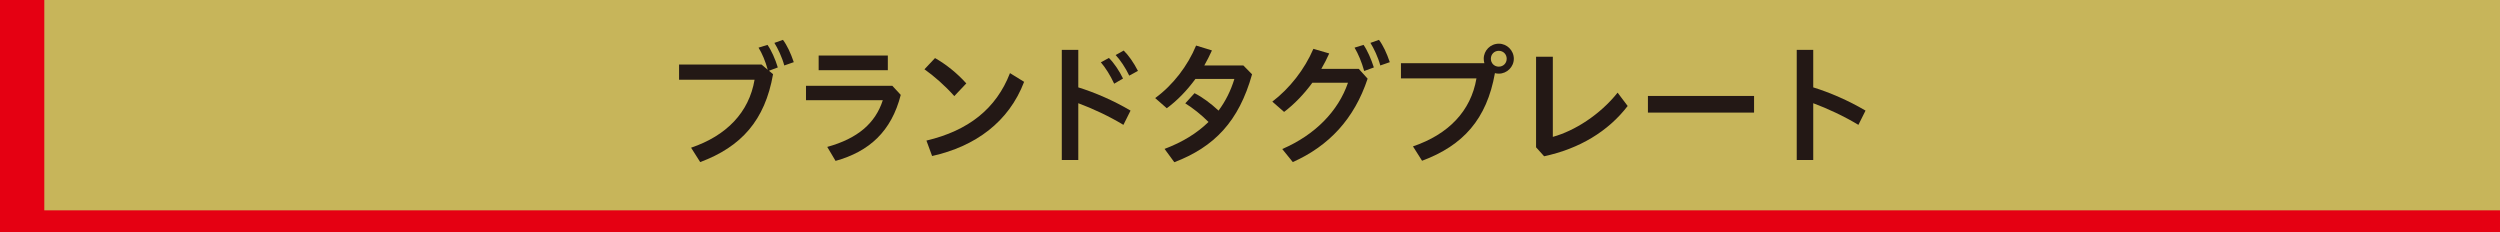 <?xml version="1.0" encoding="utf-8"?>
<!-- Generator: Adobe Illustrator 16.0.3, SVG Export Plug-In . SVG Version: 6.00 Build 0)  -->
<!DOCTYPE svg PUBLIC "-//W3C//DTD SVG 1.1//EN" "http://www.w3.org/Graphics/SVG/1.1/DTD/svg11.dtd">
<svg version="1.1" id="レイヤー_1" xmlns:x="http://ns.adobe.com/Extensibility/1.0/" xmlns:i="http://ns.adobe.com/AdobeIllustrator/10.0/" xmlns:graph="http://ns.adobe.com/Graphs/1.0/"
	 xmlns="http://www.w3.org/2000/svg" xmlns:xlink="http://www.w3.org/1999/xlink" x="0px" y="0px" width="500px" height="46.488px"
	 viewBox="0 0 500 46.488" enable-background="new 0 0 500 46.488" xml:space="preserve">
<g>
	<rect x="0.001" y="-0.464" fill="#C7B55A" width="499.998" height="46.952"/>
	<g>
		<path fill="#231815" d="M154.611,14.836c-1.61,9.238-6.364,14.52-14.572,17.58l-1.822-2.875
			c7.076-2.402,11.59-7.049,12.697-13.596h-15.1V12.91h16.501l1.24,1.055c-0.477-1.717-1.11-3.248-1.848-4.435l1.793-0.555
			c0.768,1.083,1.56,2.851,2.06,4.513l-1.769,0.662L154.611,14.836z M156.592,7.97c0.816,1.084,1.557,2.667,2.163,4.463
			l-1.899,0.661c-0.448-1.665-1.295-3.435-1.98-4.517L156.592,7.97z"/>
		<path fill="#231815" d="M180.151,18.978c-1.872,7.314-6.31,11.326-13.04,13.201l-1.662-2.797
			c6.124-1.689,9.634-4.752,11.113-9.346h-15.363v-2.879h17.263L180.151,18.978z M177.566,11.113v2.931h-13.834v-2.931H177.566z"/>
		<path fill="#231815" d="M187.003,11.614c2.19,1.241,4.384,2.985,6.258,5.069l-2.402,2.535c-1.851-2.088-4.092-4.041-5.967-5.359
			L187.003,11.614z M185.286,28.115c8.396-1.98,13.965-6.389,16.71-13.492l2.827,1.744c-3.063,8.025-9.742,12.91-18.402,14.836
			L185.286,28.115z"/>
		<path fill="#231815" d="M215.658,17.474c3.246,1.004,7.022,2.615,10.451,4.646l-1.426,2.852c-2.874-1.74-6.174-3.273-9.025-4.328
			v11.35h-3.3V9.979h3.3V17.474z M221.782,11.59c1.004,0.977,2.087,2.588,2.822,4.117l-1.767,1.031
			c-0.792-1.689-1.717-3.17-2.666-4.277L221.782,11.59z M224.738,10.109c0.977,0.953,1.978,2.379,2.852,4.068l-1.741,0.949
			c-0.74-1.559-1.821-3.17-2.72-4.119L224.738,10.109z"/>
		<path fill="#231815" d="M239.086,15.785c-1.717,2.352-3.671,4.355-5.728,5.863l-2.323-2.035c3.562-2.588,6.521-6.467,8.184-10.504
			l3.167,0.977c-0.474,1.027-0.977,2.057-1.528,3.009h7.813l1.741,1.769c-2.639,9.424-7.553,14.52-15.548,17.58l-1.953-2.666
			c3.591-1.348,6.491-3.143,8.79-5.385c-1.48-1.479-3.112-2.771-4.646-3.725l1.85-2.031c1.529,0.768,3.245,2.031,4.805,3.484
			c1.396-1.875,2.451-3.984,3.167-6.336H239.086z"/>
		<path fill="#231815" d="M271.76,13.78l1.765,1.954c-2.663,8.025-7.704,13.436-14.966,16.682l-2.111-2.611
			c6.57-2.824,11.217-7.604,13.146-13.252h-7.128c-1.662,2.27-3.592,4.277-5.648,5.832l-2.354-2.059
			c3.488-2.666,6.442-6.439,8.214-10.559l3.167,0.925c-0.474,1.056-1.001,2.083-1.583,3.088H271.76z M272.706,8.975
			c0.765,1.083,1.534,2.851,2.063,4.513l-1.93,0.713c-0.503-1.795-1.188-3.43-1.929-4.671L272.706,8.975z M275.794,7.97
			c0.818,1.084,1.559,2.667,2.165,4.463l-1.898,0.661c-0.449-1.665-1.292-3.435-1.978-4.517L275.794,7.97z"/>
		<path fill="#231815" d="M296.875,12.645c-0.079-0.291-0.128-0.583-0.128-0.897c0-1.662,1.341-3.01,3.033-3.01
			c1.608,0,2.985,1.348,2.985,3.01c0,1.635-1.377,2.98-2.985,2.98c-0.291,0-0.552-0.023-0.794-0.105
			c-1.633,9.215-6.358,14.469-14.572,17.529l-1.82-2.875c7.074-2.402,11.588-7.049,12.697-13.596h-15.1v-3.036H296.875z
			 M298.173,11.748c0,0.897,0.686,1.583,1.583,1.583c0.898,0,1.584-0.686,1.584-1.583c0-0.898-0.686-1.584-1.584-1.584
			C298.858,10.164,298.173,10.849,298.173,11.748z"/>
		<path fill="#231815" d="M310.566,11.35v16.024c4.326-1.189,9.422-4.408,12.958-8.842l2.009,2.666
			c-3.883,5.068-9.664,8.551-16.707,10.055l-1.614-1.793V11.35H310.566z"/>
		<path fill="#231815" d="M350.812,19.191v3.328h-21.227v-3.328H350.812z"/>
		<path fill="#231815" d="M362.647,17.474c3.252,1.004,7.025,2.615,10.459,4.646l-1.426,2.852c-2.882-1.74-6.182-3.273-9.033-4.328
			v11.35h-3.3V9.979h3.3V17.474z"/>
	</g>
	<rect x="0.001" y="42.068" fill="#E50012" width="499.998" height="4.42"/>
	<rect x="0.001" y="-0.464" fill="#E50012" width="8.859" height="46.952"/>
</g>
</svg>
